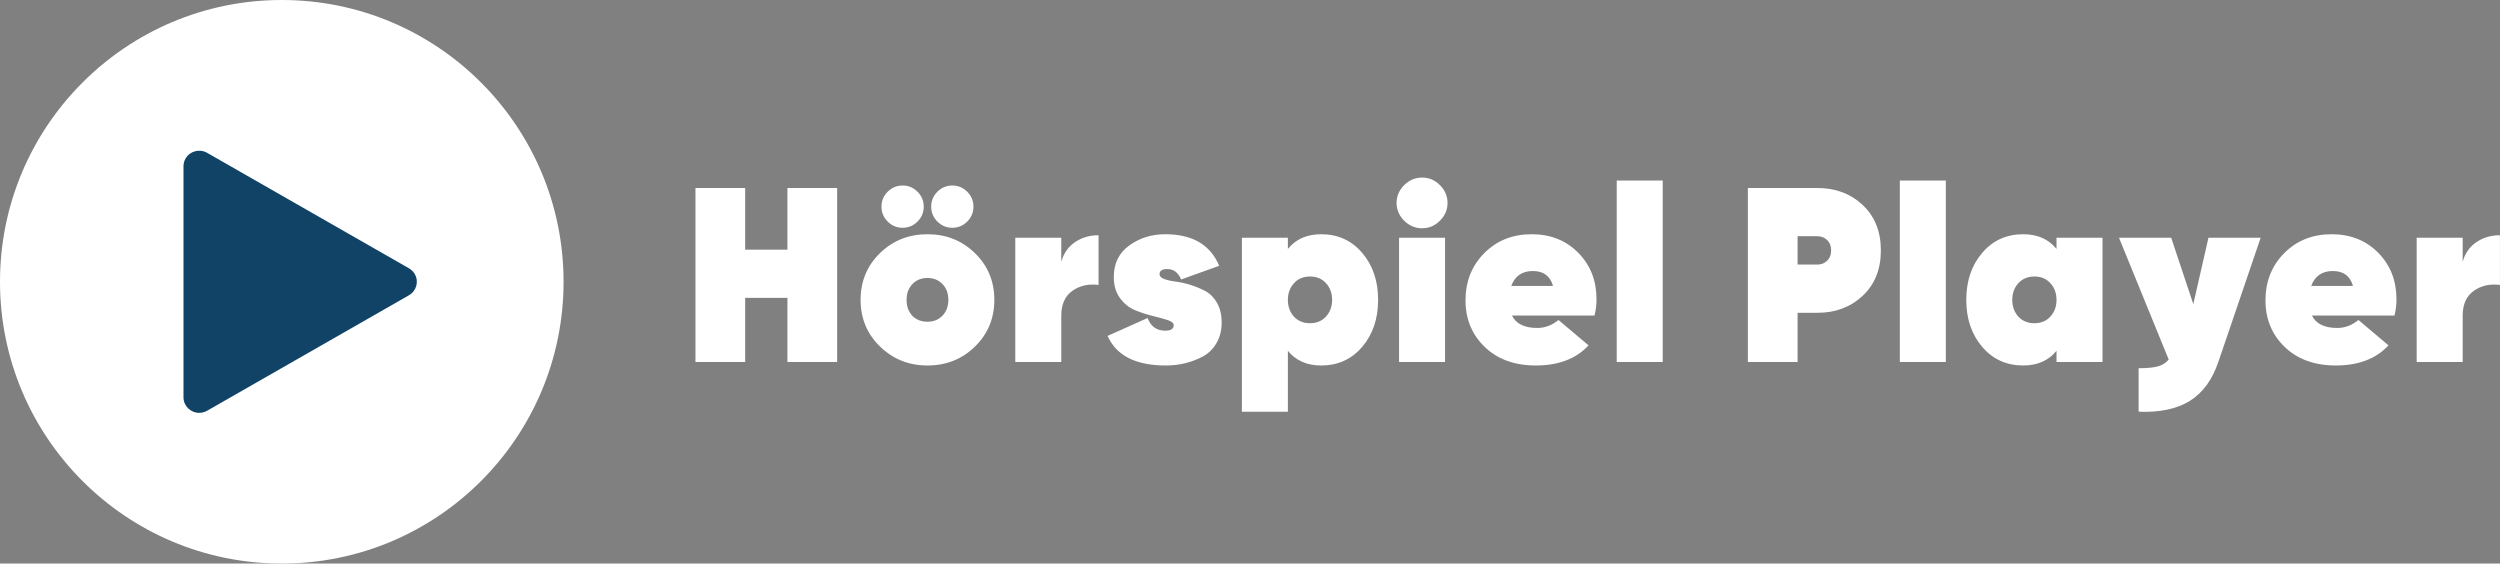 <?xml version="1.0" encoding="UTF-8"?>
<svg width="763px" height="172px" viewBox="0 0 763 172" version="1.1" xmlns="http://www.w3.org/2000/svg" xmlns:xlink="http://www.w3.org/1999/xlink">
    <rect x="0" y="0" width="763" height="172" fill="#808080" stroke="none"/>
    <title>hoerspiel-player-logo-1-white</title>
    <g id="hoerspiel-player-logo-1-white" stroke="none" stroke-width="1" fill="none" fill-rule="evenodd">
        <circle id="Oval" fill="#FFFFFF" cx="86" cy="86" r="86"></circle>
        <path d="M56.646,48.368 C56.223,49.09 56,49.91 56,50.744 L56,121.256 C56,123.876 58.149,126 60.8,126 C61.645,126 62.474,125.78 63.205,125.362 L124.825,90.106 C127.119,88.793 127.902,85.891 126.574,83.624 C126.154,82.906 125.551,82.31 124.825,81.895 L63.205,46.639 C60.911,45.327 57.974,46.1 56.646,48.368 Z" id="Path" fill="#114367"></path>
        <path d="M227.428,110.484 L227.428,90.911 L240.325,90.911 L240.325,110.484 L255.497,110.484 L255.497,57.379 L240.325,57.379 L240.325,76.194 L227.428,76.194 L227.428,57.379 L212.255,57.379 L212.255,110.484 L227.428,110.484 Z M275.474,69.518 C277.244,69.518 278.761,68.885 280.026,67.621 C281.29,66.357 281.922,64.839 281.922,63.069 C281.922,61.299 281.29,59.782 280.026,58.517 C278.761,57.253 277.244,56.621 275.474,56.621 C273.703,56.621 272.186,57.253 270.922,58.517 C269.657,59.782 269.025,61.299 269.025,63.069 C269.025,64.839 269.657,66.357 270.922,67.621 C272.186,68.885 273.703,69.518 275.474,69.518 Z M290.647,69.518 C292.417,69.518 293.934,68.885 295.198,67.621 C296.463,66.357 297.095,64.839 297.095,63.069 C297.095,61.299 296.463,59.782 295.198,58.517 C293.934,57.253 292.417,56.621 290.647,56.621 C288.876,56.621 287.359,57.253 286.095,58.517 C284.83,59.782 284.198,61.299 284.198,63.069 C284.198,64.839 284.83,66.357 286.095,67.621 C287.359,68.885 288.876,69.518 290.647,69.518 Z M283.06,111.546 C288.775,111.546 293.605,109.624 297.55,105.781 C301.495,101.937 303.468,97.183 303.468,91.518 C303.468,85.854 301.495,81.1 297.55,77.256 C293.605,73.412 288.775,71.49 283.06,71.49 C277.345,71.49 272.515,73.412 268.57,77.256 C264.625,81.1 262.653,85.854 262.653,91.518 C262.653,97.183 264.638,101.937 268.608,105.781 C272.578,109.624 277.396,111.546 283.06,111.546 Z M283.06,98.194 C281.189,98.194 279.646,97.587 278.432,96.374 C277.269,95.109 276.687,93.491 276.687,91.518 C276.687,89.546 277.282,87.94 278.47,86.701 C279.659,85.462 281.189,84.842 283.06,84.842 C284.931,84.842 286.461,85.462 287.65,86.701 C288.838,87.94 289.433,89.546 289.433,91.518 C289.433,93.491 288.838,95.096 287.65,96.336 C286.461,97.575 284.931,98.194 283.06,98.194 Z M323.899,110.484 L323.899,96.374 C323.899,92.884 325.037,90.342 327.313,88.749 C329.589,87.156 332.244,86.562 335.279,86.966 L335.279,86.966 L335.279,71.793 C332.548,71.793 330.145,72.502 328.072,73.918 C325.998,75.334 324.607,77.332 323.899,79.911 L323.899,79.911 L323.899,72.552 L309.864,72.552 L309.864,110.484 L323.899,110.484 Z M355.786,111.546 C357.758,111.546 359.668,111.331 361.514,110.902 C363.36,110.472 365.168,109.802 366.938,108.891 C368.708,107.981 370.137,106.615 371.224,104.794 C372.312,102.974 372.855,100.85 372.855,98.422 C372.855,96.095 372.388,94.11 371.452,92.467 C370.516,90.823 369.34,89.622 367.924,88.863 C366.508,88.104 364.991,87.472 363.372,86.966 C361.754,86.461 360.237,86.119 358.821,85.942 C357.404,85.765 356.229,85.5 355.293,85.146 C354.357,84.792 353.889,84.311 353.889,83.704 C353.889,82.642 354.673,82.111 356.241,82.111 C358.163,82.111 359.579,83.173 360.49,85.297 L360.49,85.297 L372.097,81.125 C369.416,74.702 363.929,71.49 355.634,71.49 C351.487,71.49 347.833,72.628 344.672,74.904 C341.511,77.18 339.93,80.391 339.93,84.539 C339.93,87.118 340.563,89.268 341.827,90.987 C343.091,92.707 344.621,93.933 346.417,94.667 C348.212,95.4 349.995,95.982 351.765,96.411 C353.535,96.841 355.053,97.259 356.317,97.663 C357.581,98.068 358.214,98.599 358.214,99.256 C358.214,100.369 357.354,100.925 355.634,100.925 C353.004,100.925 351.209,99.636 350.248,97.056 L350.248,97.056 L338.034,102.519 C340.714,108.537 346.632,111.546 355.786,111.546 Z M393.059,125.657 L393.059,107.07 C395.487,110.054 398.876,111.546 403.225,111.546 C408.333,111.546 412.506,109.65 415.743,105.857 C418.98,102.063 420.598,97.284 420.598,91.518 C420.598,85.753 418.98,80.973 415.743,77.18 C412.506,73.387 408.333,71.49 403.225,71.49 C398.876,71.49 395.487,72.982 393.059,75.966 L393.059,75.966 L393.059,72.552 L379.024,72.552 L379.024,125.657 L393.059,125.657 Z M399.811,98.649 C397.788,98.649 396.144,97.967 394.88,96.601 C393.666,95.236 393.059,93.541 393.059,91.518 C393.059,89.495 393.679,87.801 394.918,86.435 C396.157,85.07 397.788,84.387 399.811,84.387 C401.834,84.387 403.465,85.07 404.704,86.435 C405.944,87.801 406.563,89.495 406.563,91.518 C406.563,93.541 405.944,95.236 404.704,96.601 C403.465,97.967 401.834,98.649 399.811,98.649 Z M434.05,69.669 C436.124,69.669 437.932,68.898 439.474,67.355 C441.017,65.813 441.788,64.005 441.788,61.931 C441.788,59.858 441.017,58.049 439.474,56.507 C437.932,54.964 436.124,54.193 434.05,54.193 C431.926,54.193 430.092,54.964 428.55,56.507 C427.007,58.049 426.236,59.858 426.236,61.931 C426.236,64.005 427.007,65.813 428.55,67.355 C430.092,68.898 431.926,69.669 434.05,69.669 Z M441.029,110.484 L441.029,72.552 L426.995,72.552 L426.995,110.484 L441.029,110.484 Z M468.744,111.546 C475.673,111.546 481.034,109.498 484.827,105.401 L484.827,105.401 L475.648,97.663 C473.675,99.282 471.526,100.091 469.199,100.091 C465.254,100.091 462.675,98.826 461.461,96.298 L461.461,96.298 L486.648,96.298 C487.052,94.679 487.255,93.035 487.255,91.366 C487.255,85.651 485.396,80.91 481.679,77.142 C477.961,73.374 473.22,71.49 467.454,71.49 C461.638,71.49 456.821,73.412 453.002,77.256 C449.184,81.1 447.274,85.904 447.274,91.67 C447.274,97.385 449.234,102.127 453.154,105.894 C457.073,109.662 462.27,111.546 468.744,111.546 Z M473.979,87.27 L461.233,87.27 C462.346,84.235 464.546,82.718 467.834,82.718 C471.07,82.718 473.119,84.235 473.979,87.27 L473.979,87.27 Z M507.459,110.484 L507.459,55.103 L493.424,55.103 L493.424,110.484 L507.459,110.484 Z M548.625,110.484 L548.625,95.463 L554.694,95.463 C560.207,95.463 564.809,93.731 568.501,90.266 C572.194,86.802 574.04,82.187 574.04,76.421 C574.04,70.656 572.194,66.04 568.501,62.576 C564.809,59.112 560.207,57.379 554.694,57.379 L554.694,57.379 L533.452,57.379 L533.452,110.484 L548.625,110.484 Z M554.694,80.745 L548.625,80.745 L548.625,72.097 L554.694,72.097 C555.857,72.097 556.844,72.489 557.653,73.273 C558.462,74.057 558.867,75.106 558.867,76.421 C558.867,77.736 558.462,78.786 557.653,79.57 C556.844,80.354 555.857,80.745 554.694,80.745 L554.694,80.745 Z M593.864,110.484 L593.864,55.103 L579.829,55.103 L579.829,110.484 L593.864,110.484 Z M617.482,111.546 C621.831,111.546 625.22,110.054 627.648,107.07 L627.648,107.07 L627.648,110.484 L641.683,110.484 L641.683,72.552 L627.648,72.552 L627.648,75.966 C625.22,72.982 621.831,71.49 617.482,71.49 C612.374,71.49 608.201,73.387 604.964,77.18 C601.727,80.973 600.109,85.753 600.109,91.518 C600.109,97.284 601.727,102.063 604.964,105.857 C608.201,109.65 612.374,111.546 617.482,111.546 Z M620.896,98.649 C618.873,98.649 617.229,97.967 615.965,96.601 C614.751,95.236 614.144,93.541 614.144,91.518 C614.144,89.495 614.763,87.801 616.002,86.435 C617.242,85.07 618.873,84.387 620.896,84.387 C622.919,84.387 624.55,85.07 625.789,86.435 C627.028,87.801 627.648,89.495 627.648,91.518 C627.648,93.541 627.028,95.236 625.789,96.601 C624.55,97.967 622.919,98.649 620.896,98.649 Z M652.707,125.657 C659.181,125.91 664.39,124.81 668.335,122.357 C672.28,119.904 675.188,115.921 677.059,110.408 L677.059,110.408 L689.956,72.552 L674.025,72.552 L669.397,92.808 L662.645,72.552 L646.714,72.552 L661.886,109.726 C661.077,110.737 659.99,111.433 658.624,111.812 C657.259,112.191 655.286,112.381 652.707,112.381 L652.707,112.381 L652.707,125.657 Z M712.891,111.546 C719.82,111.546 725.181,109.498 728.974,105.401 L728.974,105.401 L719.795,97.663 C717.822,99.282 715.673,100.091 713.346,100.091 C709.401,100.091 706.822,98.826 705.608,96.298 L705.608,96.298 L730.795,96.298 C731.2,94.679 731.402,93.035 731.402,91.366 C731.402,85.651 729.543,80.91 725.826,77.142 C722.109,73.374 717.367,71.49 711.601,71.49 C705.785,71.49 700.968,73.412 697.149,77.256 C693.331,81.1 691.422,85.904 691.422,91.67 C691.422,97.385 693.381,102.127 697.301,105.894 C701.221,109.662 706.417,111.546 712.891,111.546 Z M718.126,87.27 L705.381,87.27 C706.493,84.235 708.693,82.718 711.981,82.718 C715.218,82.718 717.266,84.235 718.126,87.27 L718.126,87.27 Z M751.606,110.484 L751.606,96.374 C751.606,92.884 752.744,90.342 755.02,88.749 C757.296,87.156 759.951,86.562 762.986,86.966 L762.986,86.966 L762.986,71.793 C760.254,71.793 757.852,72.502 755.778,73.918 C753.705,75.334 752.314,77.332 751.606,79.911 L751.606,79.911 L751.606,72.552 L737.571,72.552 L737.571,110.484 L751.606,110.484 Z" id="HörspielPlayer" fill="#FFFFFF" fill-rule="nonzero"></path>
    </g>
</svg>